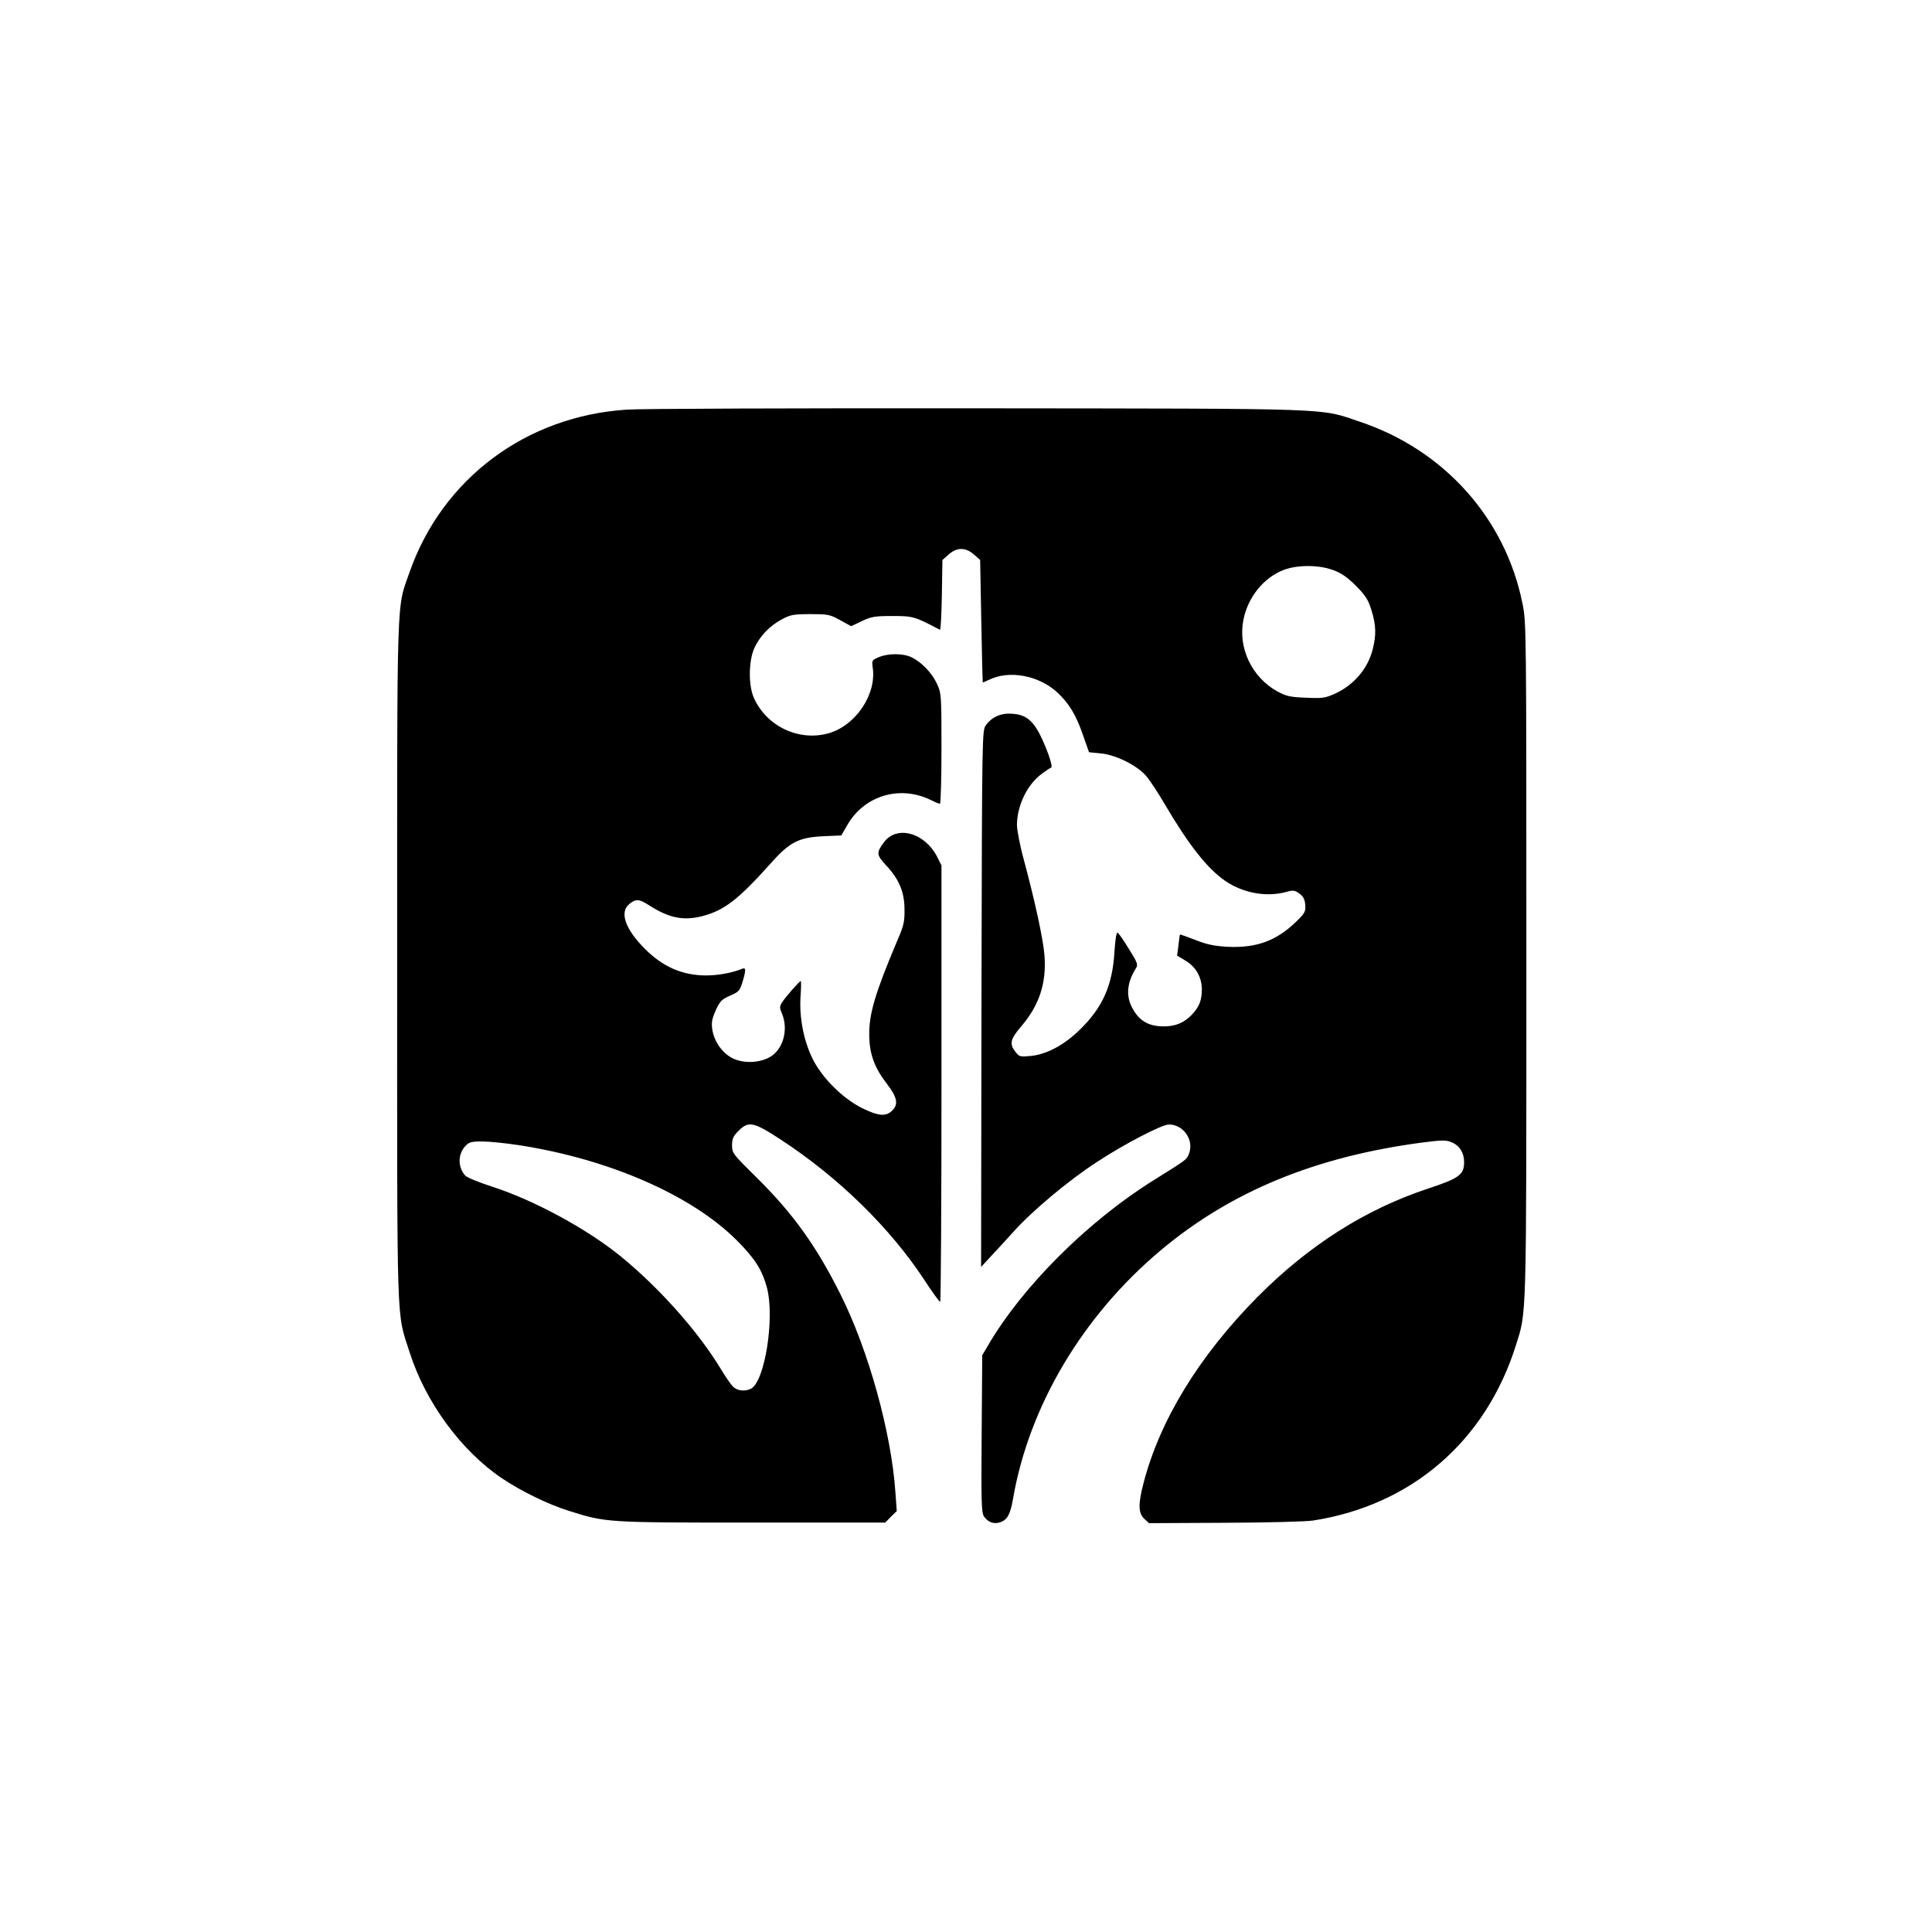 <?xml version="1.0" standalone="no"?>
<!DOCTYPE svg PUBLIC "-//W3C//DTD SVG 20010904//EN"
 "http://www.w3.org/TR/2001/REC-SVG-20010904/DTD/svg10.dtd">
<svg version="1.0" xmlns="http://www.w3.org/2000/svg"
 width="1024pt" height="1024pt" viewBox="0 0 1024 1024"
 preserveAspectRatio="xMidYMid meet">

<g transform="translate(0,1024) scale(0.1,-0.1)"
fill="#000000" stroke="none">
<path d="M3324 8069 c-536 -34 -979 -366 -1153 -861 -70 -202 -66 -63 -66
-2063 0 -2002 -5 -1849 67 -2075 84 -263 274 -522 491 -667 102 -68 243 -137
353 -171 196 -62 198 -62 971 -62 l705 0 30 31 31 30 -7 97 c-21 317 -143 757
-292 1053 -127 255 -252 428 -441 615 -129 127 -133 132 -133 174 0 34 6 48
34 76 54 54 80 48 224 -46 305 -199 578 -466 760 -742 42 -65 80 -117 85 -118
4 0 7 520 7 1156 l0 1157 -22 44 c-65 129 -213 171 -282 80 -42 -56 -41 -68
10 -123 69 -73 98 -142 98 -234 1 -65 -4 -87 -38 -165 -117 -277 -150 -387
-149 -500 1 -101 27 -173 94 -260 56 -73 62 -109 26 -143 -33 -31 -73 -27
-158 15 -103 51 -213 161 -263 263 -47 97 -70 217 -63 328 3 45 4 82 1 82 -7
0 -77 -80 -97 -110 -16 -25 -16 -30 -2 -63 34 -83 7 -185 -60 -227 -55 -34
-142 -38 -200 -10 -56 27 -100 89 -110 155 -5 37 -1 56 19 101 22 48 32 58 76
77 46 20 51 26 65 71 20 66 19 80 -2 71 -52 -21 -126 -35 -190 -35 -125 0
-229 45 -324 140 -106 106 -137 196 -83 239 35 28 51 27 107 -9 104 -66 179
-81 278 -56 117 30 191 87 364 280 101 114 149 138 282 144 l92 4 30 52 c89
158 277 216 442 137 24 -12 46 -21 51 -21 4 0 8 132 8 293 0 286 -1 293 -24
343 -27 58 -81 114 -134 140 -45 22 -124 22 -174 1 -37 -16 -38 -17 -32 -59
19 -140 -91 -303 -233 -344 -156 -45 -327 34 -396 184 -31 67 -30 197 1 267
29 63 82 119 147 153 45 24 61 27 150 27 94 0 104 -2 158 -32 l58 -32 57 27
c50 24 69 27 162 27 109 0 117 -2 252 -73 4 -2 8 81 10 183 l3 187 33 29 c44
39 90 39 134 0 l33 -29 6 -324 c3 -177 7 -324 8 -325 0 -1 14 5 31 13 107 54
265 25 364 -66 61 -57 99 -118 136 -226 l32 -91 60 -6 c81 -7 194 -63 243
-120 20 -23 63 -89 97 -147 126 -215 227 -344 322 -409 94 -64 216 -87 321
-59 40 11 47 10 72 -8 21 -16 29 -31 31 -60 3 -35 -2 -44 -45 -86 -107 -105
-214 -144 -370 -136 -67 4 -107 12 -167 36 -44 17 -81 30 -82 29 -1 -1 -5 -27
-8 -57 l-7 -55 45 -27 c54 -32 86 -88 86 -152 0 -58 -14 -93 -53 -134 -41 -43
-87 -62 -148 -62 -83 0 -133 30 -170 102 -32 63 -25 131 21 205 13 20 10 29
-37 104 -28 46 -55 85 -60 86 -6 2 -12 -39 -16 -99 -10 -178 -61 -295 -181
-413 -85 -84 -179 -134 -265 -142 -54 -5 -59 -4 -79 22 -33 42 -27 67 28 132
98 113 137 231 126 378 -6 83 -50 287 -110 510 -20 72 -35 153 -36 181 0 103
54 216 132 273 23 17 45 32 50 33 5 2 -2 33 -15 69 -62 165 -102 210 -191 216
-59 5 -108 -16 -140 -60 -21 -28 -21 -30 -24 -1450 l-2 -1422 47 51 c27 28 83
90 126 137 101 112 291 271 442 369 143 94 343 198 380 198 81 0 138 -88 104
-162 -11 -25 -17 -29 -179 -130 -352 -218 -703 -568 -885 -882 l-29 -49 -3
-415 c-3 -364 -1 -418 12 -439 21 -31 53 -43 87 -31 37 13 53 42 67 123 85
493 369 971 784 1319 372 312 822 497 1390 571 100 13 123 13 150 1 43 -17 67
-56 67 -105 0 -67 -25 -86 -192 -141 -332 -110 -632 -301 -903 -574 -309 -312
-519 -655 -605 -990 -28 -109 -27 -156 5 -186 l25 -23 402 2 c222 1 432 6 468
12 521 81 914 420 1074 927 58 186 56 96 56 2044 0 1767 0 1791 -21 1891 -91
451 -416 813 -862 962 -218 73 -95 69 -2027 71 -954 1 -1790 -2 -1856 -7z
m3743 -851 c42 -15 75 -38 120 -83 51 -52 64 -72 82 -129 25 -81 26 -131 6
-210 -26 -101 -100 -187 -198 -232 -54 -24 -67 -26 -155 -22 -84 3 -104 8
-151 33 -135 74 -210 230 -181 378 23 121 107 225 213 266 73 28 188 28 264
-1z m-4314 -3048 c477 -74 913 -265 1152 -504 97 -97 135 -158 160 -251 42
-162 -11 -495 -84 -535 -33 -17 -76 -12 -98 13 -12 12 -40 54 -63 92 -120 198
-322 425 -525 592 -180 148 -463 301 -685 373 -71 23 -135 49 -144 59 -40 44
-40 113 0 156 20 22 31 25 91 25 37 0 125 -9 196 -20z"/>
</g>
</svg>
